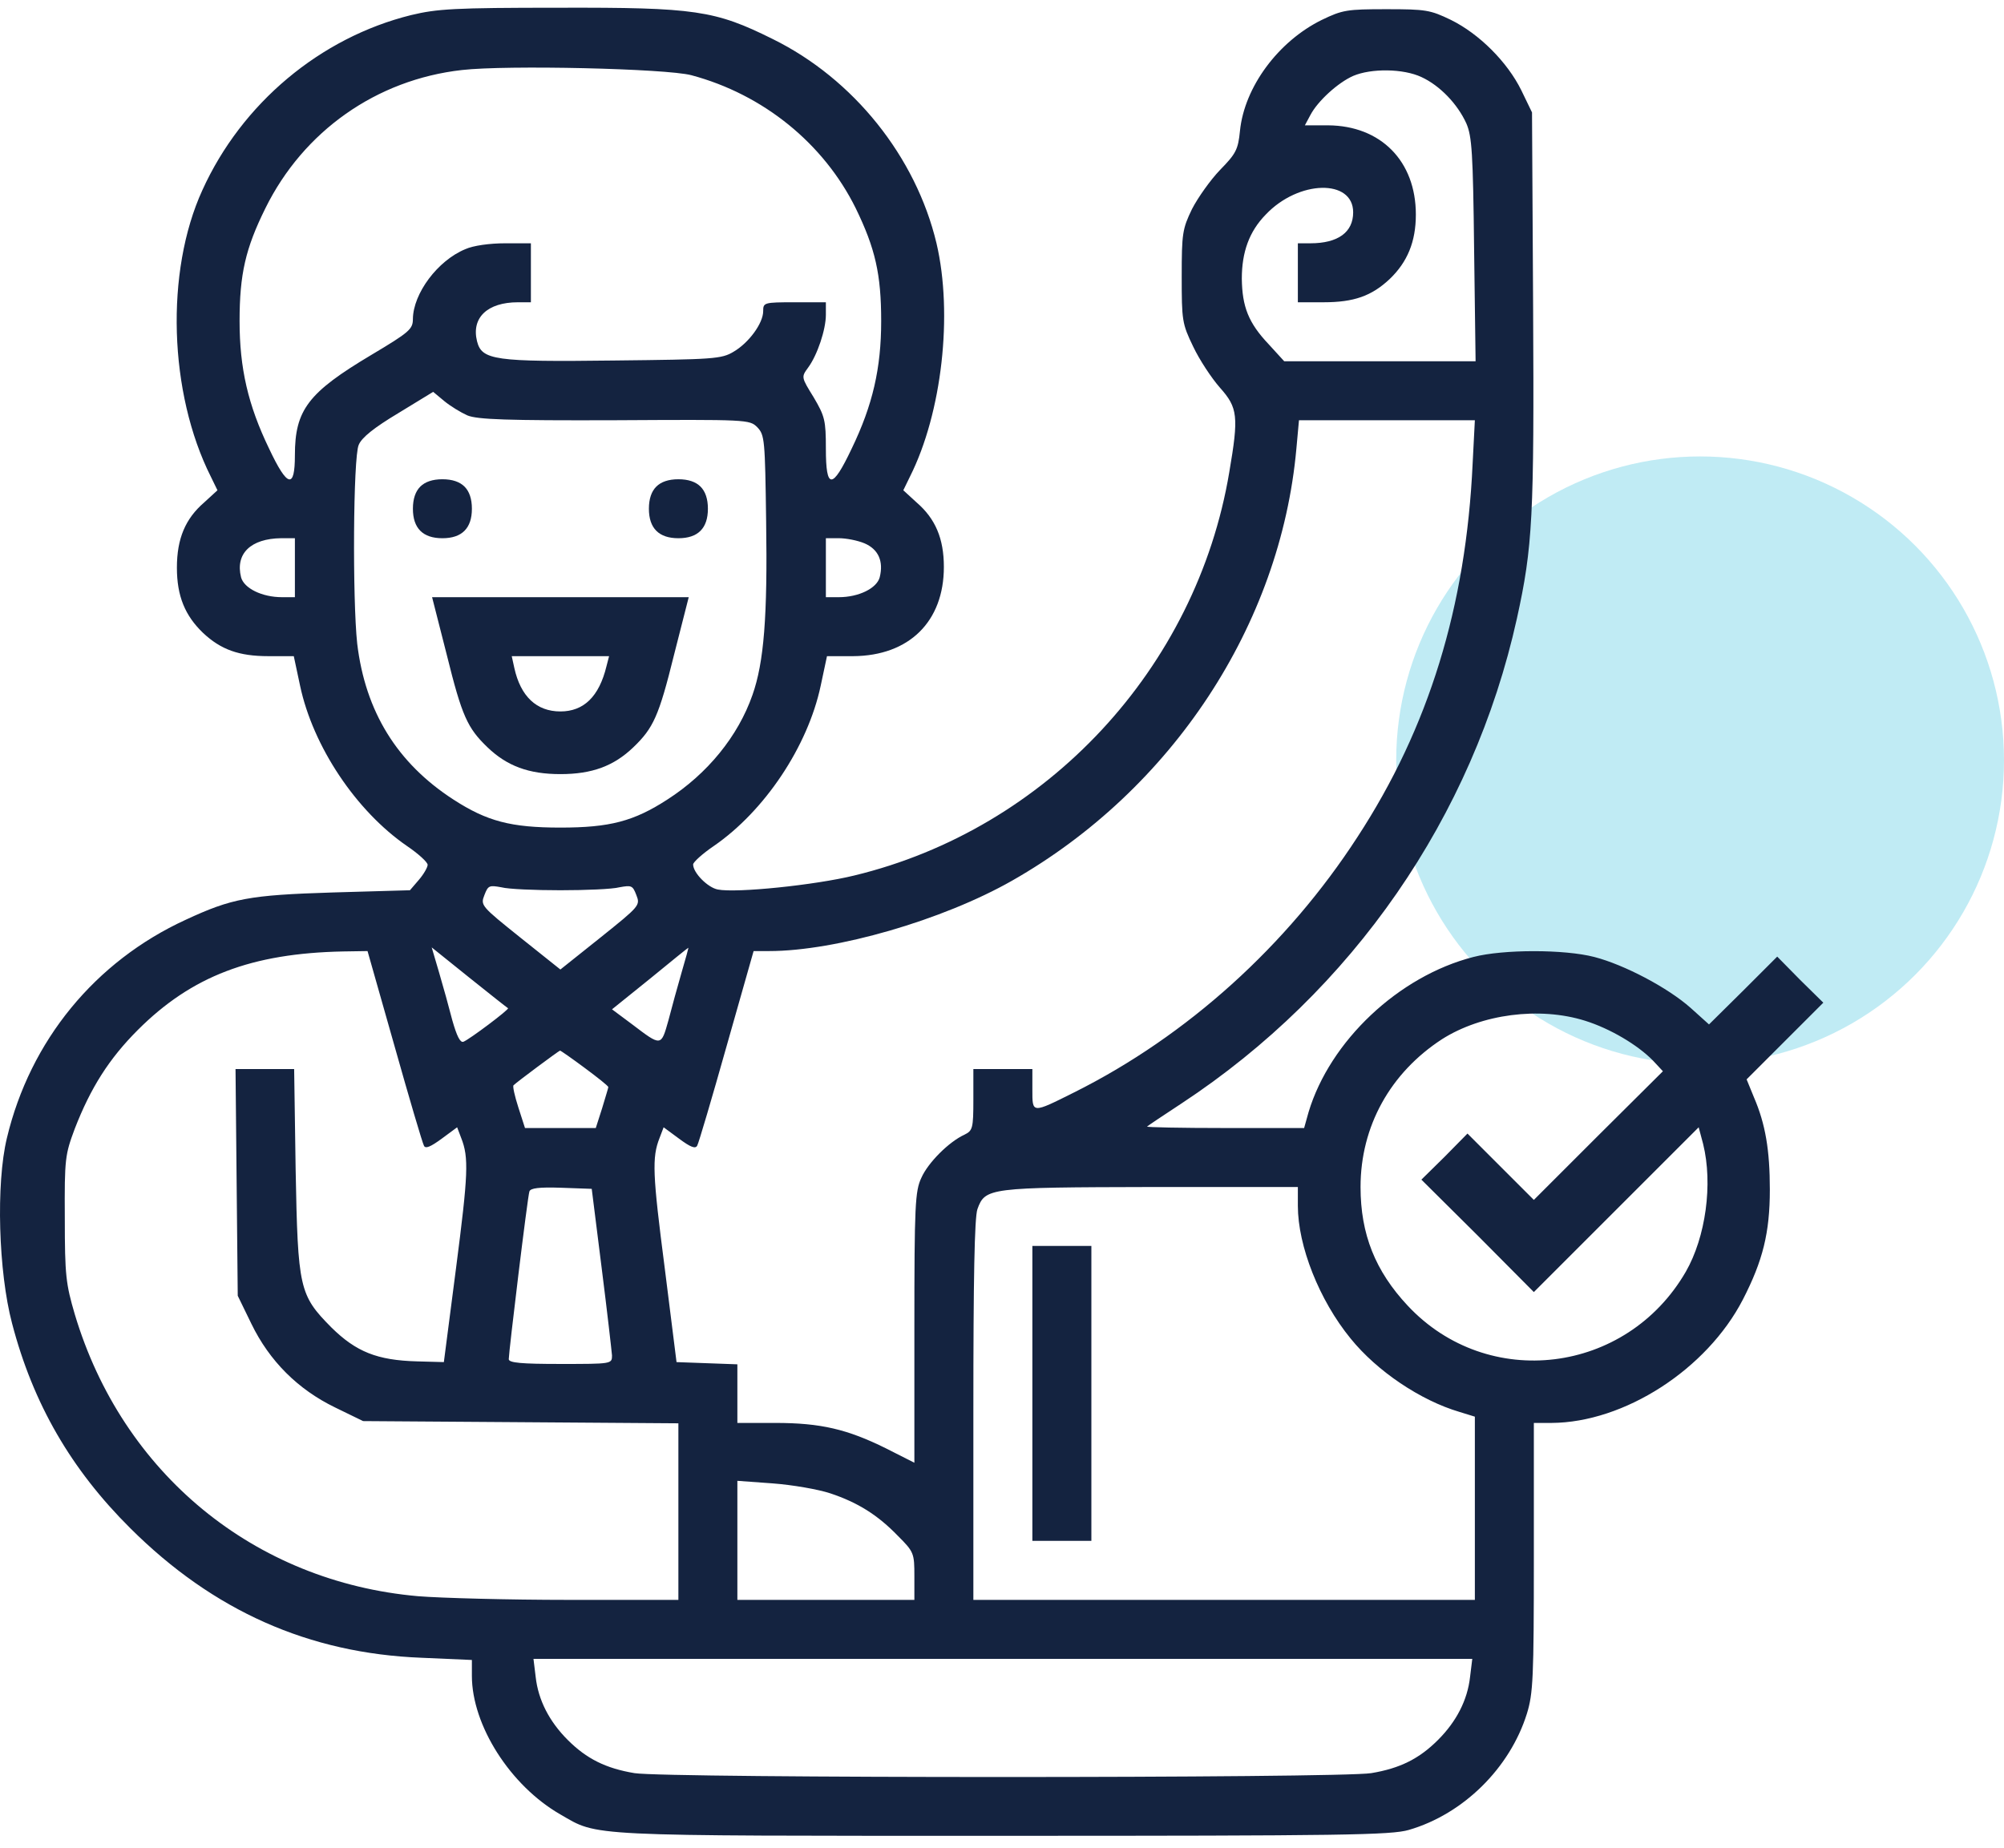 <svg xmlns="http://www.w3.org/2000/svg" width="142" height="131" viewBox="0 0 142 131" fill="none"><circle cx="120.466" cy="53.884" r="21.533" fill="#C0EBF4"></circle><path d="M29.126 1.07C22.698 2.664 17.133 7.315 14.338 13.481C11.699 19.255 11.96 27.852 14.938 33.783L15.409 34.749L14.468 35.612C13.136 36.761 12.535 38.172 12.535 40.236C12.535 42.248 13.11 43.633 14.39 44.861C15.644 46.037 16.924 46.507 19.014 46.507H20.817L21.262 48.597C22.176 52.908 25.233 57.481 28.839 59.963C29.649 60.512 30.302 61.113 30.302 61.295C30.302 61.478 30.014 61.975 29.675 62.367L29.048 63.098L23.587 63.255C17.656 63.438 16.428 63.673 13.162 65.189C6.734 68.141 2.136 73.759 0.49 80.656C-0.294 83.896 -0.111 90.141 0.855 93.799C2.345 99.495 5.036 104.146 9.243 108.326C15.121 114.179 21.889 117.184 29.858 117.497L33.437 117.654V118.777C33.437 122.279 36.154 126.564 39.708 128.602C42.425 130.169 41.197 130.117 71.062 130.117C95.256 130.117 98.575 130.065 99.829 129.699C103.696 128.575 106.988 125.309 108.19 121.469C108.634 120.032 108.686 118.96 108.686 110.364V100.853H109.94C115.088 100.827 120.94 97.065 123.501 92.101C124.912 89.357 125.408 87.371 125.408 84.314C125.408 81.519 125.095 79.664 124.285 77.782L123.762 76.502L126.479 73.785L129.197 71.067L127.551 69.448L125.931 67.801L123.527 70.205L121.097 72.609L119.791 71.433C118.171 69.996 115.088 68.376 112.971 67.828C110.855 67.279 106.518 67.279 104.401 67.828C99.097 69.186 94.237 73.785 92.722 78.828L92.408 79.951H86.791C83.681 79.951 81.225 79.899 81.278 79.847C81.33 79.794 82.454 79.037 83.734 78.2C95.831 70.231 104.375 57.899 107.484 43.842C108.608 38.747 108.712 36.605 108.634 21.816L108.556 7.968L107.798 6.4C106.805 4.388 104.819 2.403 102.807 1.41C101.344 0.704 101.031 0.652 98.235 0.652C95.439 0.652 95.126 0.704 93.662 1.41C90.579 2.925 88.176 6.165 87.862 9.274C87.731 10.607 87.575 10.894 86.451 12.044C85.772 12.749 84.883 14.004 84.465 14.814C83.786 16.224 83.734 16.538 83.734 19.595C83.734 22.704 83.76 22.939 84.544 24.559C84.988 25.5 85.85 26.806 86.451 27.486C87.705 28.897 87.784 29.498 87.104 33.469C84.779 47.369 74.171 58.761 60.532 62.053C57.762 62.733 52.171 63.307 50.865 63.046C50.159 62.916 49.114 61.87 49.114 61.269C49.114 61.113 49.767 60.512 50.577 59.963C54.183 57.481 57.24 52.908 58.154 48.597L58.599 46.507H60.454C64.425 46.481 66.881 44.051 66.881 40.184C66.881 38.172 66.28 36.761 64.948 35.612L64.007 34.749L64.477 33.783C66.751 29.262 67.534 22.26 66.359 17.244C64.895 11.103 60.48 5.59 54.758 2.769C50.656 0.731 49.271 0.522 39.577 0.548C32.183 0.548 30.981 0.626 29.126 1.07ZM48.983 5.329C54.078 6.688 58.363 10.163 60.636 14.761C62.021 17.609 62.439 19.438 62.439 22.757C62.439 26.101 61.838 28.714 60.349 31.797C58.964 34.723 58.52 34.697 58.52 31.797C58.52 29.785 58.442 29.498 57.658 28.165C56.77 26.728 56.77 26.728 57.266 26.049C57.919 25.16 58.52 23.358 58.52 22.312V21.424H56.299C54.131 21.424 54.078 21.45 54.078 22.051C54.078 22.913 53.059 24.298 51.988 24.925C51.126 25.448 50.577 25.474 43.47 25.552C35.057 25.657 34.143 25.526 33.803 24.194C33.385 22.521 34.535 21.424 36.703 21.424H37.618V19.334V17.244H35.789C34.717 17.244 33.542 17.4 32.967 17.662C31.007 18.471 29.283 20.797 29.257 22.6C29.257 23.331 29.021 23.54 26.304 25.16C21.836 27.825 20.896 29.053 20.896 32.267C20.896 34.671 20.373 34.566 19.067 31.797C17.577 28.714 16.976 26.101 16.976 22.757C16.976 19.438 17.395 17.609 18.805 14.761C21.497 9.301 26.67 5.643 32.732 4.963C35.919 4.598 47.181 4.859 48.983 5.329ZM100.717 5.46C102.023 6.061 103.278 7.367 103.905 8.752C104.297 9.666 104.375 10.816 104.453 17.688L104.558 25.605H97.765H90.997L89.9 24.403C88.463 22.887 88.019 21.738 87.993 19.752C87.993 17.871 88.515 16.407 89.691 15.206C92.016 12.749 95.883 12.671 95.883 15.049C95.883 16.46 94.812 17.244 92.853 17.244H91.964V19.334V21.424H93.793C95.936 21.424 97.19 20.98 98.47 19.778C99.724 18.576 100.325 17.139 100.325 15.206C100.325 11.417 97.843 8.909 94.107 8.883H92.461L92.853 8.151C93.375 7.158 94.812 5.852 95.883 5.381C97.164 4.833 99.437 4.859 100.717 5.46ZM33.124 29.445C33.829 29.733 35.919 29.811 43.549 29.785C52.955 29.733 53.112 29.733 53.66 30.281C54.183 30.83 54.209 31.144 54.287 36.944C54.392 43.711 54.131 46.951 53.321 49.251C52.302 52.177 50.133 54.842 47.285 56.671C44.907 58.212 43.209 58.657 39.708 58.657C36.207 58.657 34.508 58.212 32.131 56.671C28.133 54.084 25.886 50.426 25.311 45.619C24.972 42.483 25.024 32.424 25.416 31.536C25.625 31.013 26.513 30.308 28.212 29.289L30.694 27.773L31.478 28.426C31.922 28.792 32.653 29.236 33.124 29.445ZM104.349 32.842C103.879 43.006 101.24 51.576 96.197 59.31C91.206 67.018 84.126 73.419 76.13 77.417C73.1 78.932 73.152 78.932 73.152 77.234V75.77H71.062H68.971V77.939C68.971 79.977 68.919 80.134 68.344 80.421C67.247 80.918 65.758 82.407 65.287 83.478C64.843 84.419 64.791 85.412 64.791 94.086V103.675L62.779 102.656C60.036 101.298 58.154 100.853 54.941 100.853H52.249V98.763V96.699L50.107 96.621L47.938 96.542L47.102 89.88C46.24 83.217 46.188 82.041 46.736 80.656L47.024 79.899L48.121 80.709C48.931 81.31 49.271 81.44 49.401 81.205C49.506 81.022 50.447 77.835 51.492 74.124L53.399 67.409H54.496C59.226 67.409 66.803 65.215 71.715 62.419C83.055 55.965 90.736 44.286 91.86 31.797L92.043 29.785H98.261H104.506L104.349 32.842ZM20.896 40.236V42.327H19.981C18.57 42.327 17.29 41.699 17.081 40.916C16.663 39.243 17.76 38.172 19.929 38.146H20.896V40.236ZM61.264 38.512C62.23 38.93 62.622 39.766 62.335 40.916C62.126 41.699 60.846 42.327 59.435 42.327H58.52V40.236V38.146H59.435C59.957 38.146 60.767 38.303 61.264 38.512ZM39.708 63.098C41.511 63.098 43.392 63.02 43.888 62.889C44.751 62.733 44.829 62.759 45.09 63.438C45.378 64.17 45.325 64.222 42.556 66.443L39.708 68.716L36.86 66.443C34.09 64.222 34.038 64.17 34.325 63.438C34.587 62.759 34.665 62.733 35.527 62.889C36.024 63.02 37.905 63.098 39.708 63.098ZM35.998 71.459C36.102 71.538 33.254 73.68 32.836 73.837C32.601 73.915 32.366 73.419 32.052 72.322C31.817 71.407 31.399 69.892 31.112 68.925L30.589 67.148L33.254 69.291C34.717 70.466 35.946 71.433 35.998 71.459ZM48.304 68.899C48.017 69.892 47.599 71.407 47.363 72.322C46.841 74.177 46.867 74.177 44.803 72.609L43.366 71.538L46.057 69.369C47.52 68.167 48.748 67.174 48.774 67.174C48.8 67.148 48.592 67.932 48.304 68.899ZM27.95 74.124C28.995 77.835 29.936 81.022 30.041 81.205C30.145 81.44 30.511 81.284 31.295 80.709L32.392 79.899L32.679 80.656C33.228 82.041 33.176 83.217 32.314 89.88L31.451 96.542L29.544 96.49C26.722 96.412 25.233 95.811 23.482 94.086C21.209 91.787 21.105 91.343 20.948 82.877L20.843 75.77H18.753H16.689L16.767 83.792L16.846 91.839L17.812 93.825C19.093 96.464 21.105 98.476 23.744 99.756L25.729 100.723L36.912 100.801L48.069 100.88V107.124V113.395H40.309C36.024 113.395 31.216 113.264 29.622 113.134C18.022 112.115 8.668 104.433 5.297 93.146C4.67 91.003 4.592 90.402 4.592 86.352C4.566 82.094 4.618 81.832 5.297 80.003C6.421 77.103 7.727 75.039 9.765 73.001C13.58 69.186 17.812 67.566 24.319 67.436L26.043 67.409L27.95 74.124ZM112.318 72.348C114.069 72.896 116.028 74.046 117.126 75.17L117.831 75.927L113.259 80.474L108.686 85.046L106.335 82.695L103.983 80.343L102.363 81.989L100.717 83.609L104.715 87.58L108.686 91.578L114.539 85.725L120.365 79.899L120.679 81.075C121.384 83.922 120.862 87.685 119.451 90.141C115.244 97.405 105.42 98.606 99.75 92.545C97.451 90.089 96.406 87.476 96.406 84.132C96.406 79.82 98.522 76.032 102.18 73.654C104.976 71.877 109.078 71.329 112.318 72.348ZM41.432 75.692C42.347 76.371 43.105 76.972 43.105 77.051C43.105 77.103 42.895 77.782 42.66 78.566L42.216 79.951H39.708H37.2L36.729 78.488C36.468 77.678 36.311 76.972 36.39 76.92C36.625 76.685 39.577 74.49 39.682 74.464C39.734 74.464 40.518 75.013 41.432 75.692ZM42.634 89.88C43.026 92.963 43.34 95.758 43.366 96.072C43.366 96.673 43.34 96.673 39.708 96.673C36.965 96.673 36.05 96.595 36.05 96.333C36.05 95.837 37.383 84.811 37.513 84.445C37.592 84.21 38.193 84.132 39.76 84.184L41.929 84.262L42.634 89.88ZM91.964 85.464C91.964 88.312 93.48 92.153 95.701 94.87C97.582 97.196 100.665 99.26 103.408 100.07L104.506 100.409V106.915V113.395H86.739H68.971V99.965C68.971 90.637 69.05 86.3 69.259 85.699C69.808 84.184 70.069 84.158 81.591 84.132H91.964V85.464ZM58.834 105.844C60.793 106.497 62.204 107.386 63.641 108.875C64.765 109.998 64.791 110.103 64.791 111.723V113.395H58.52H52.249V109.188V104.956L54.758 105.139C56.142 105.243 57.971 105.557 58.834 105.844ZM104.166 118.856C103.983 120.502 103.199 122.017 101.893 123.324C100.56 124.656 99.202 125.336 97.164 125.675C94.891 126.041 47.233 126.041 44.96 125.675C42.922 125.336 41.563 124.656 40.23 123.324C38.924 122.017 38.14 120.502 37.957 118.856L37.801 117.575H71.062H104.323L104.166 118.856Z" fill="#142340"></path><path d="M29.78 34.49C29.441 34.83 29.258 35.353 29.258 36.058C29.258 37.443 29.963 38.148 31.348 38.148C32.733 38.148 33.438 37.443 33.438 36.058C33.438 35.353 33.255 34.83 32.916 34.49C32.576 34.151 32.053 33.968 31.348 33.968C30.643 33.968 30.12 34.151 29.78 34.49Z" fill="#142340"></path><path d="M46.503 34.49C46.163 34.83 45.98 35.353 45.98 36.058C45.98 37.443 46.686 38.148 48.071 38.148C49.456 38.148 50.161 37.443 50.161 36.058C50.161 35.353 49.978 34.83 49.638 34.49C49.299 34.151 48.776 33.968 48.071 33.968C47.365 33.968 46.843 34.151 46.503 34.49Z" fill="#142340"></path><path d="M31.662 46.428C32.734 50.765 33.126 51.601 34.536 52.96C35.921 54.292 37.463 54.867 39.71 54.867C41.957 54.867 43.498 54.292 44.883 52.96C46.294 51.601 46.686 50.765 47.757 46.428L48.802 42.326H39.71H30.617L31.662 46.428ZM42.976 47.212C42.453 49.38 41.356 50.425 39.71 50.425C38.011 50.425 36.888 49.354 36.444 47.342L36.261 46.506H39.71H43.159L42.976 47.212Z" fill="#142340"></path><path d="M73.152 98.76V109.211H75.243H77.333V98.76V88.308H75.243H73.152V98.76Z" fill="#142340"></path></svg>